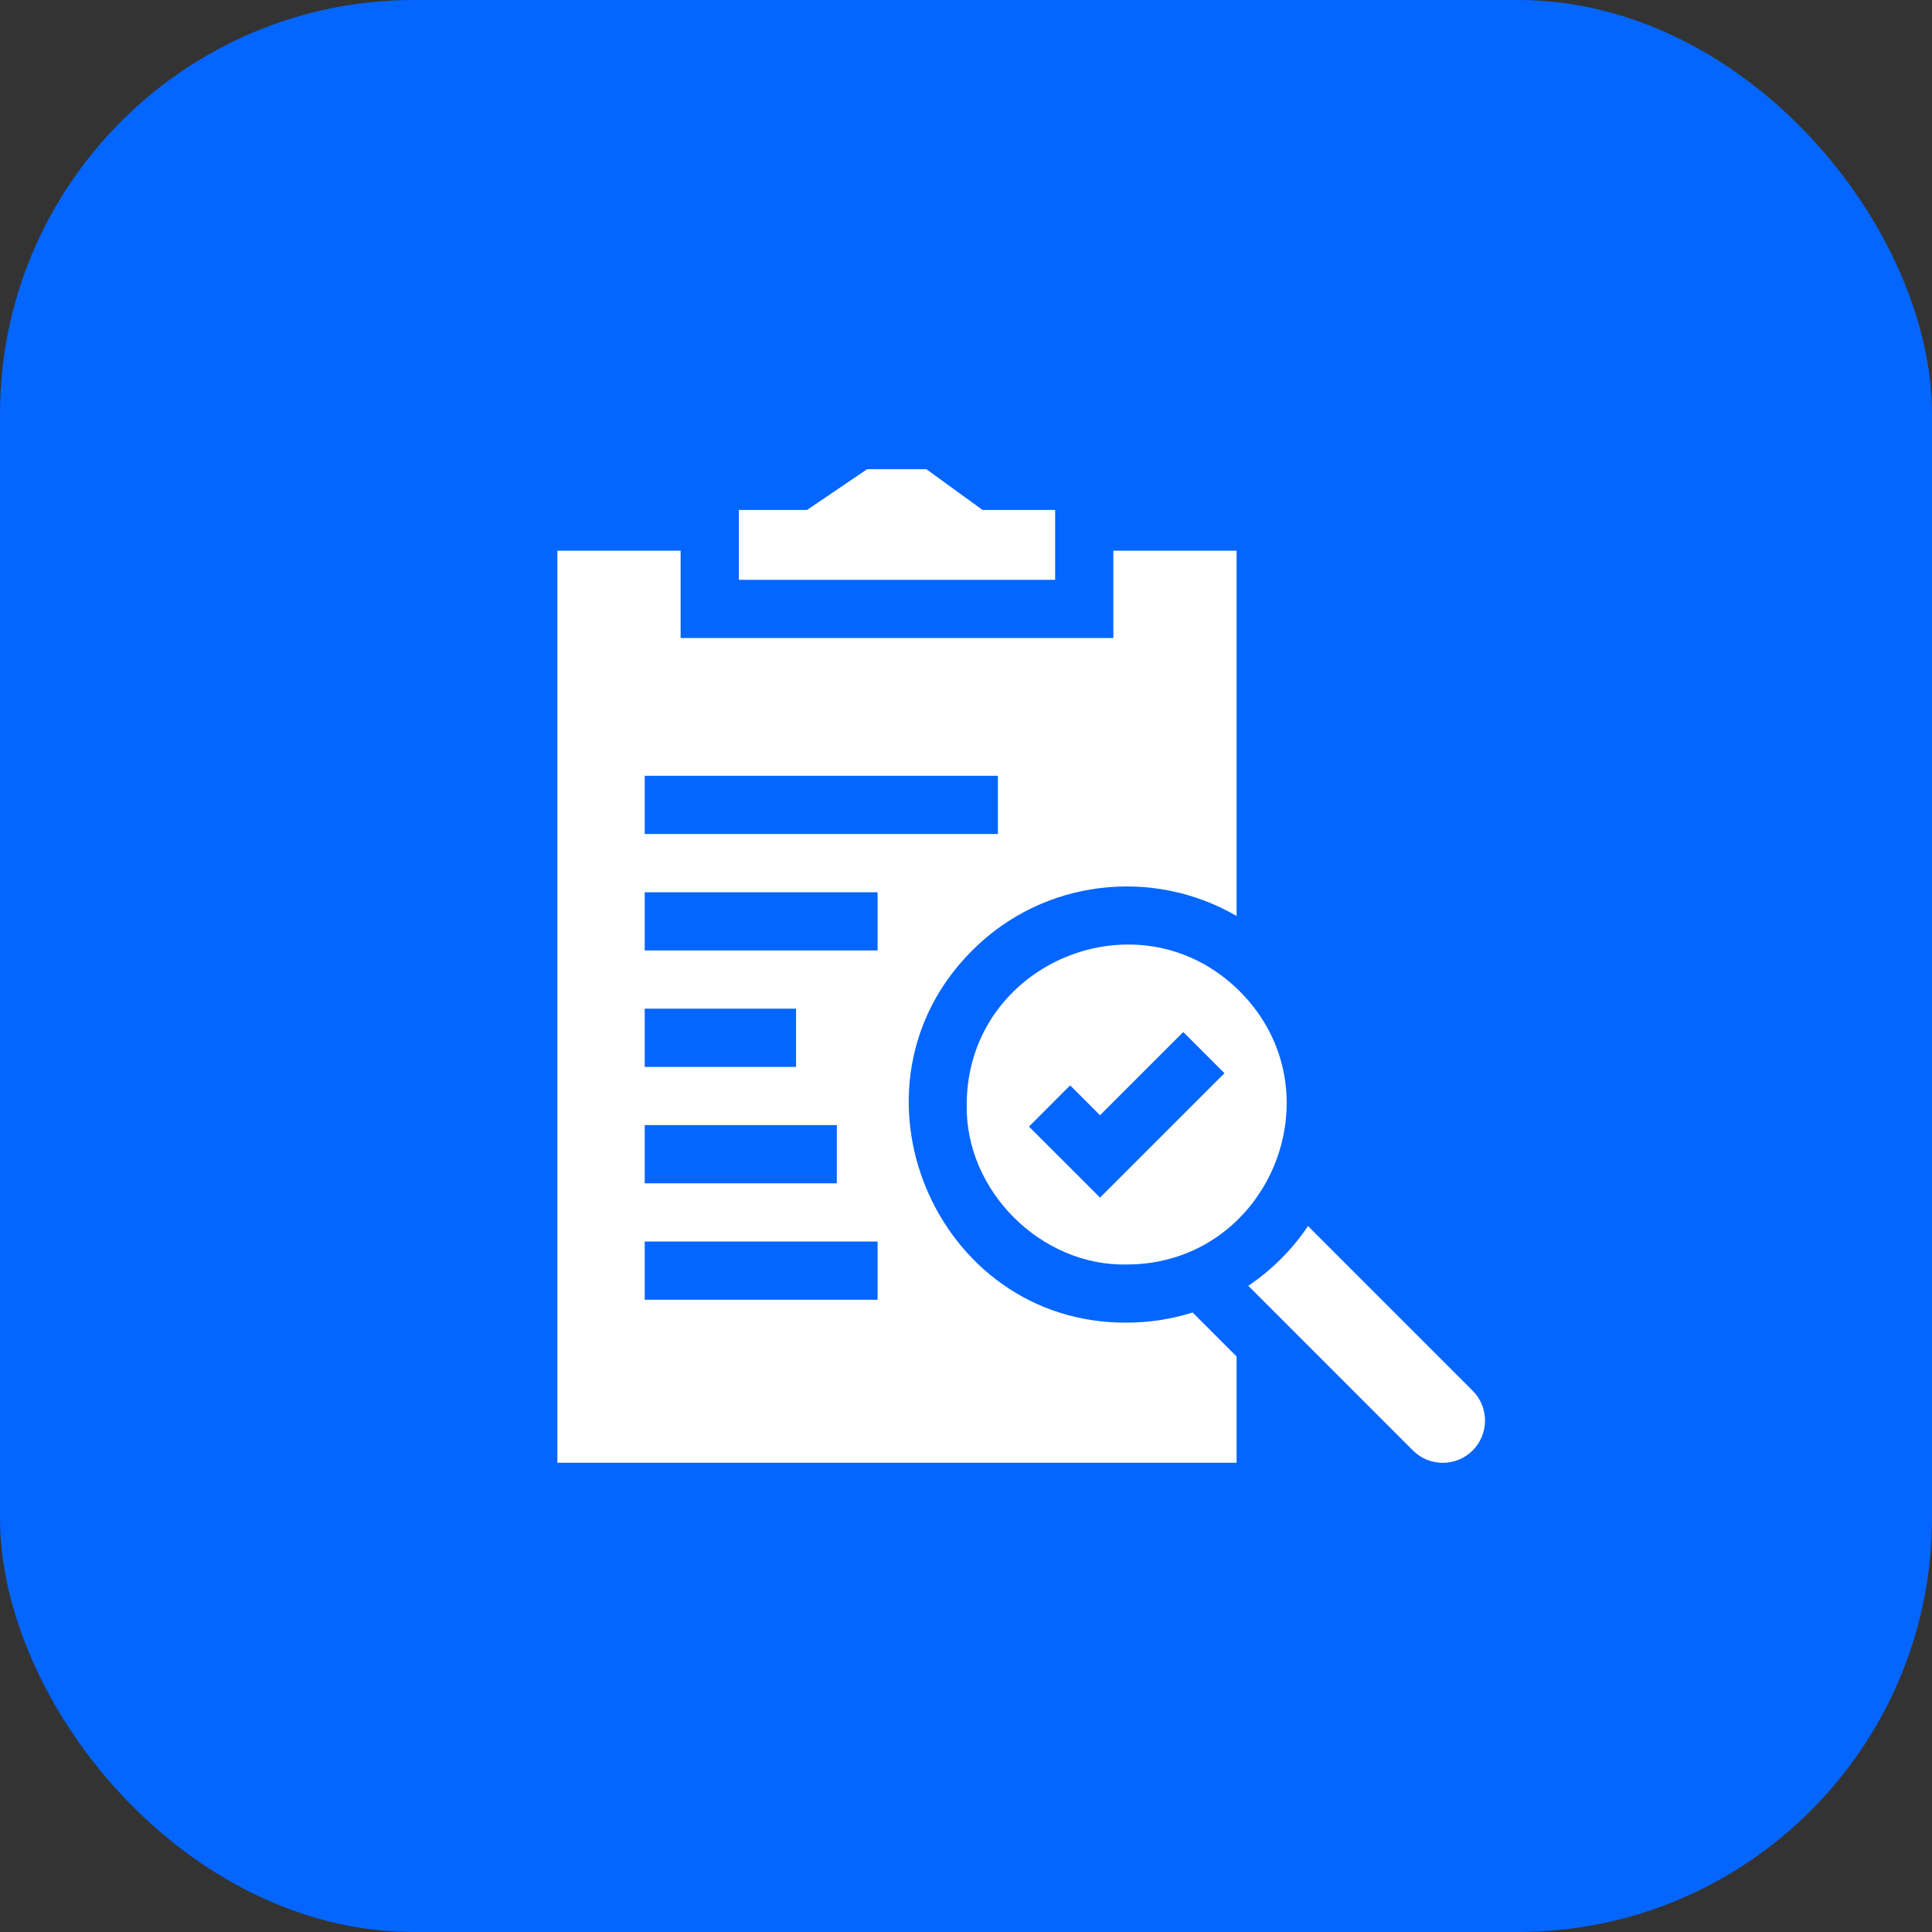 <?xml version="1.0" encoding="UTF-8"?> <svg xmlns="http://www.w3.org/2000/svg" width="70" height="70" viewBox="0 0 70 70" fill="none"><rect x="0" y="0" width="70" height="70" fill="#333333" stroke="none"/> <rect x="70" y="70" width="70" height="70" rx="15" transform="rotate(-180 70 70)" fill="#0466FF"></rect> <g clip-path="url(#clip0_1425_6067)"> <path d="M40.824 47.921C33.878 47.967 30.258 39.382 35.234 34.429C37.823 31.84 41.778 31.426 44.804 33.188V19.953H40.339V23.117H24.66V19.953H20.195V52.999H44.804V49.147L43.211 47.554C42.435 47.799 41.629 47.921 40.824 47.921ZM23.359 28.109H36.156V30.218H23.359V28.109ZM23.359 36.546H28.843V38.656H23.359V36.546ZM23.359 40.765H30.32V42.874H23.359V40.765ZM31.797 47.093H23.359V44.983H31.797V47.093ZM31.797 34.437H23.359V32.328H31.797V34.437Z" fill="white"></path> <path d="M53.357 50.388L47.391 44.422C46.835 45.258 46.063 46.03 45.227 46.586L51.192 52.553C51.789 53.15 52.76 53.15 53.357 52.553C53.954 51.956 53.954 50.985 53.357 50.388Z" fill="white"></path> <path d="M44.921 35.92C41.281 32.286 35.032 34.873 35.026 40.019C34.963 43.134 37.707 45.879 40.823 45.815C45.969 45.809 48.556 39.561 44.921 35.92ZM39.856 43.391L37.282 40.818L38.774 39.325L39.856 40.408L42.872 37.392L44.364 38.884L39.856 43.391Z" fill="white"></path> <path d="M38.23 18.477H35.6L33.564 17H31.418L29.24 18.477H26.77V21.008H38.23V18.477Z" fill="white"></path> </g> <defs> <clipPath id="clip0_1425_6067"> <rect width="36" height="36" fill="white" transform="translate(19 17)"></rect> </clipPath> </defs> </svg> 